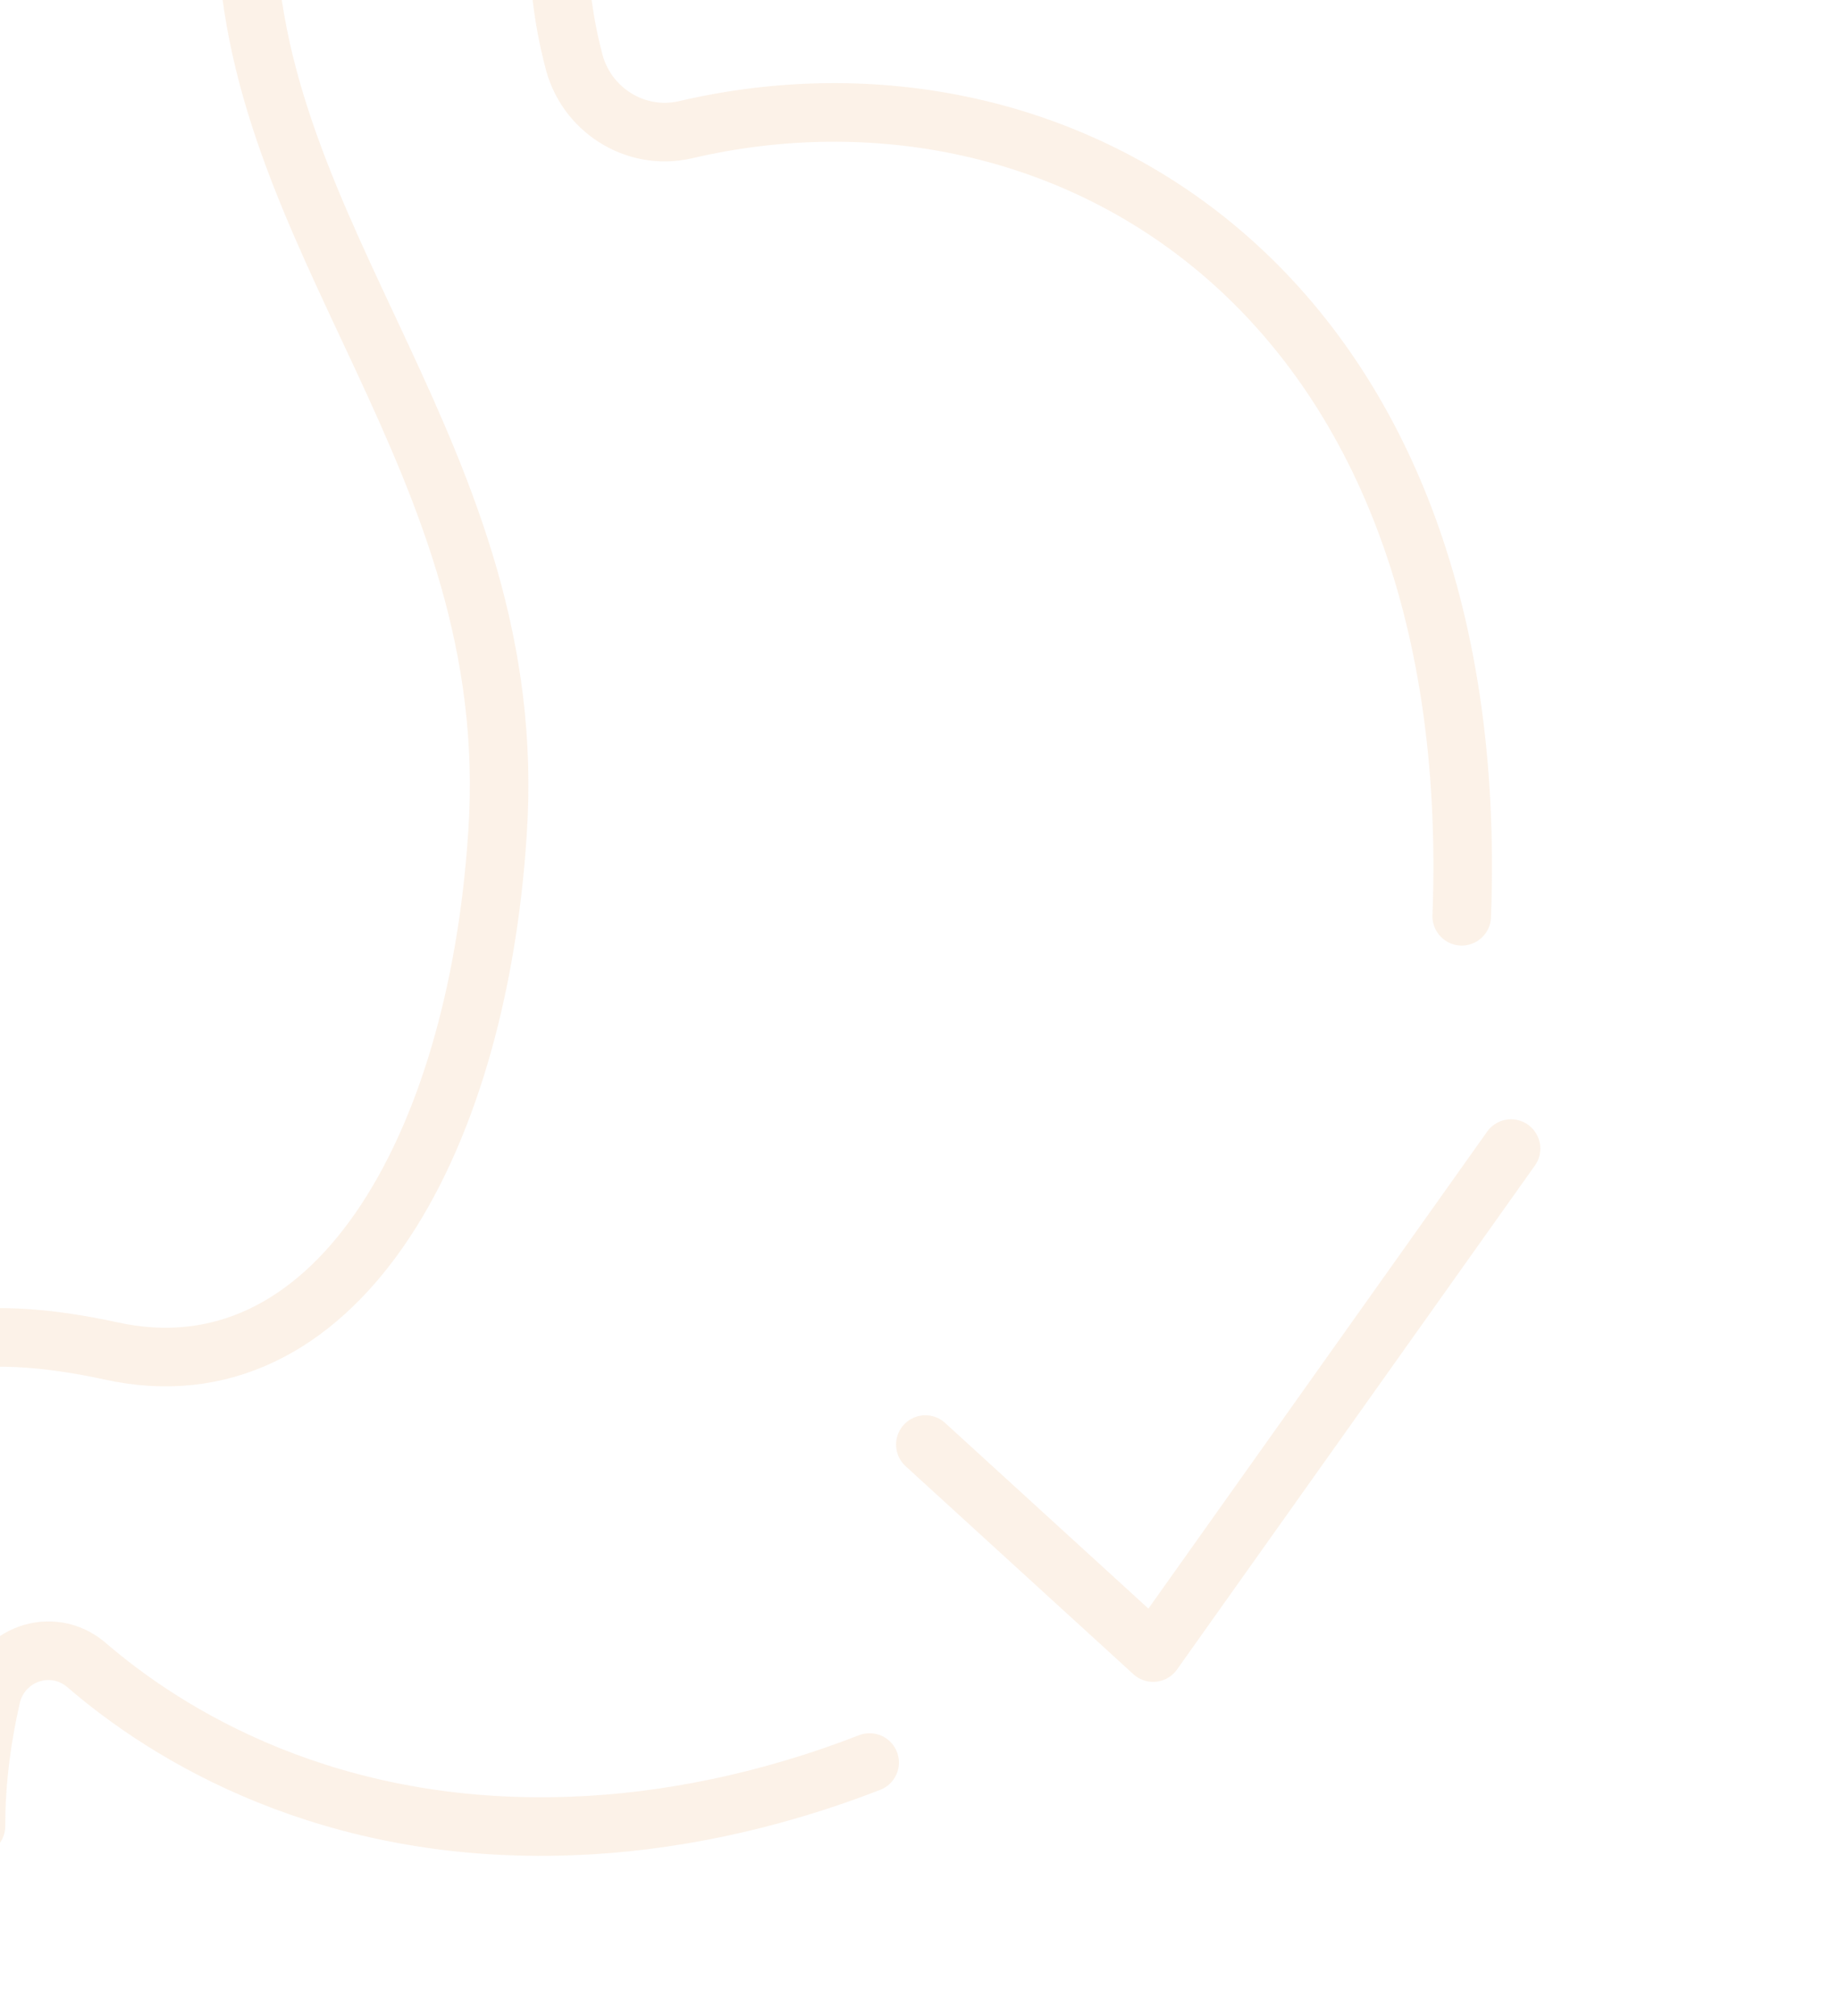 <svg width="157" height="172" viewBox="0 0 157 172" fill="none" xmlns="http://www.w3.org/2000/svg">
<g clip-path="url(#clip0_618_320)">
<path d="M21.038 -6.879C21.038 20.436 44.615 39.163 42.475 71.063C40.719 98.281 28.342 119.449 9.439 115.256C-0.983 113.014 -13.064 112.815 -19.494 126.476C-23.198 134.375 -24.271 141.889 -24.271 148.524C-24.271 151.061 -24.079 153.494 -23.879 155.839" stroke="#E37F1C" stroke-opacity="0.1" stroke-width="5" stroke-miterlimit="10" stroke-linecap="round" stroke-linejoin="round"/>
<path d="M74.243 150.383C65.636 153.726 56.933 155.501 48.814 155.797C28.074 156.581 14.282 148.023 7.341 142.025C4.408 139.57 0.001 141.145 -0.777 144.88C-1.466 147.927 -2.051 151.662 -2.051 155.797" stroke="#E37F1C" stroke-opacity="0.1" stroke-width="5" stroke-miterlimit="10" stroke-linecap="round" stroke-linejoin="round"/>
<path d="M47.578 -6.879C47.578 -2.268 48.067 1.656 48.941 4.992C49.919 9.309 54.208 12.056 58.496 11.074C90.762 3.52 126.835 24.711 124.791 78.178" stroke="#E37F1C" stroke-opacity="0.1" stroke-width="5" stroke-miterlimit="10" stroke-linecap="round" stroke-linejoin="round"/>
<path d="M79 123.254L98.444 141L129 98" stroke="#E37F1C" stroke-opacity="0.1" stroke-width="5" stroke-linecap="round" stroke-linejoin="round"/>
</g>
<defs>
<clipPath id="clip0_618_320">
<rect width="157" height="172" fill="white"/>
</clipPath>
</defs>
</svg>
